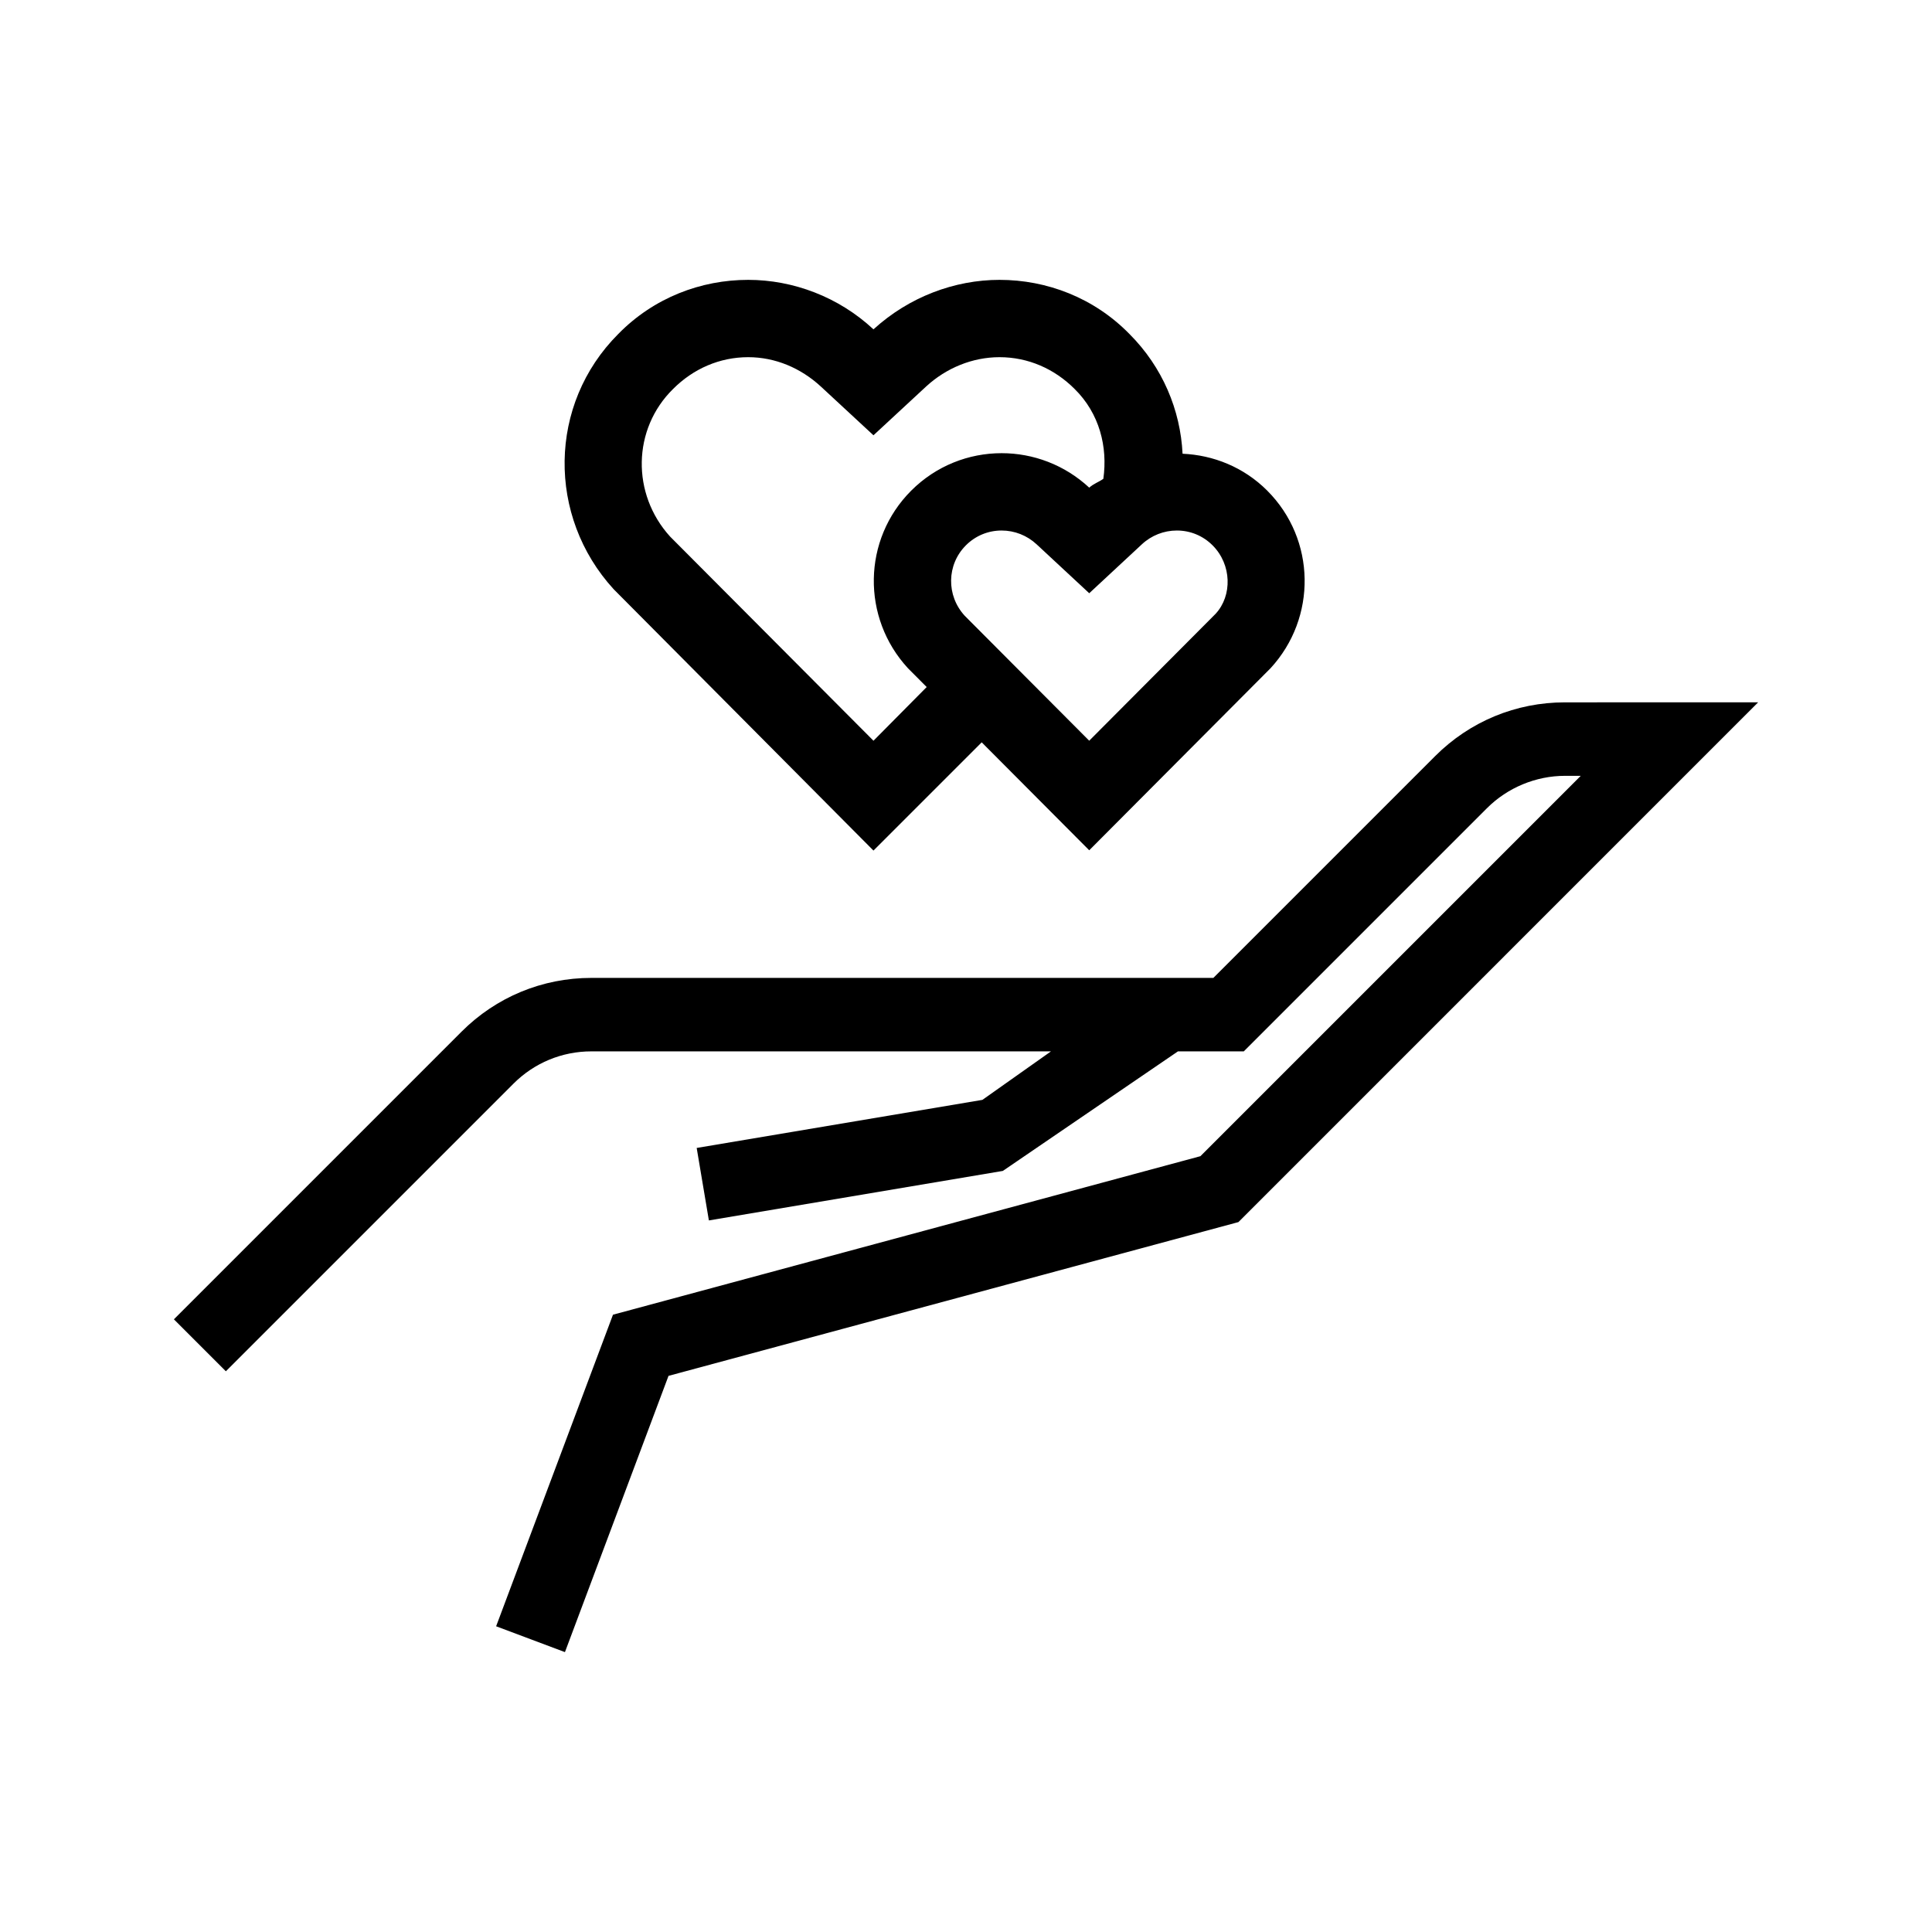<?xml version="1.0" encoding="UTF-8"?>
<!-- Uploaded to: ICON Repo, www.iconrepo.com, Generator: ICON Repo Mixer Tools -->
<svg fill="#000000" width="800px" height="800px" version="1.1" viewBox="144 144 512 512" xmlns="http://www.w3.org/2000/svg">
 <g>
  <path d="m479.83 274.02c-6.234-6.238-14.285-9.414-22.438-9.777-0.566-11.559-5.273-22.93-14.078-31.734-9.426-9.633-21.93-14.344-34.43-14.344-11.887 0-23.977 4.508-33.406 13.117-9.223-8.609-21.312-13.117-33.199-13.117-12.504 0-25.004 4.715-34.43 14.344-18.648 18.648-18.855 48.363-1.23 67.629l68.859 69.27 28.684-28.684 28.496 28.609 48.039-48.234c12.32-13.352 12.094-34.113-0.867-47.078zm-104.35 66.281-53.898-54.102c-10.246-11.273-10.043-28.484 0.816-39.141 5.328-5.328 12.297-8.402 19.879-8.402 7.172 0 13.934 2.871 19.266 7.789l13.934 12.91 13.934-12.91c5.328-4.918 12.297-7.789 19.469-7.789 7.582 0 14.551 3.074 19.879 8.402 6.644 6.519 8.824 15.414 7.637 23.836-1.215 0.863-2.621 1.301-3.738 2.34-6.543-6.082-14.887-9.137-23.223-9.137-8.668 0-17.328 3.301-23.949 9.922-12.965 12.961-13.188 33.727-0.867 47.074l4.961 4.981zm90.695-33.664-33.523 33.66-32.973-33.094c-4.949-5.363-4.82-13.574 0.297-18.688 2.527-2.527 5.887-3.922 9.457-3.922 3.445 0 6.738 1.297 9.273 3.652l13.953 12.969 13.953-12.969c2.531-2.356 5.824-3.652 9.27-3.652 3.57 0 6.93 1.391 9.457 3.922 5.117 5.113 5.246 13.32 0.836 18.121z"/>
  <path d="m558.73 330.13c-13.008 0-25.215 5.059-34.418 14.262l-58.762 58.762h-164.82c-13.008 0-25.234 5.059-34.43 14.262l-76.215 76.215 13.77 13.77 76.219-76.219c5.523-5.516 12.855-8.559 20.66-8.559h121.79l-18.18 12.855-75.715 12.742 3.234 19.207 77.898-13.121 46.406-31.68h17.449l64.465-64.465c5.438-5.438 12.969-8.559 20.652-8.559h4.184l-100.8 100.8-155.67 42.008-30.969 82.57 18.238 6.848 27.449-73.211 151.03-40.75 137.73-137.74z"/>
 </g>
</svg>